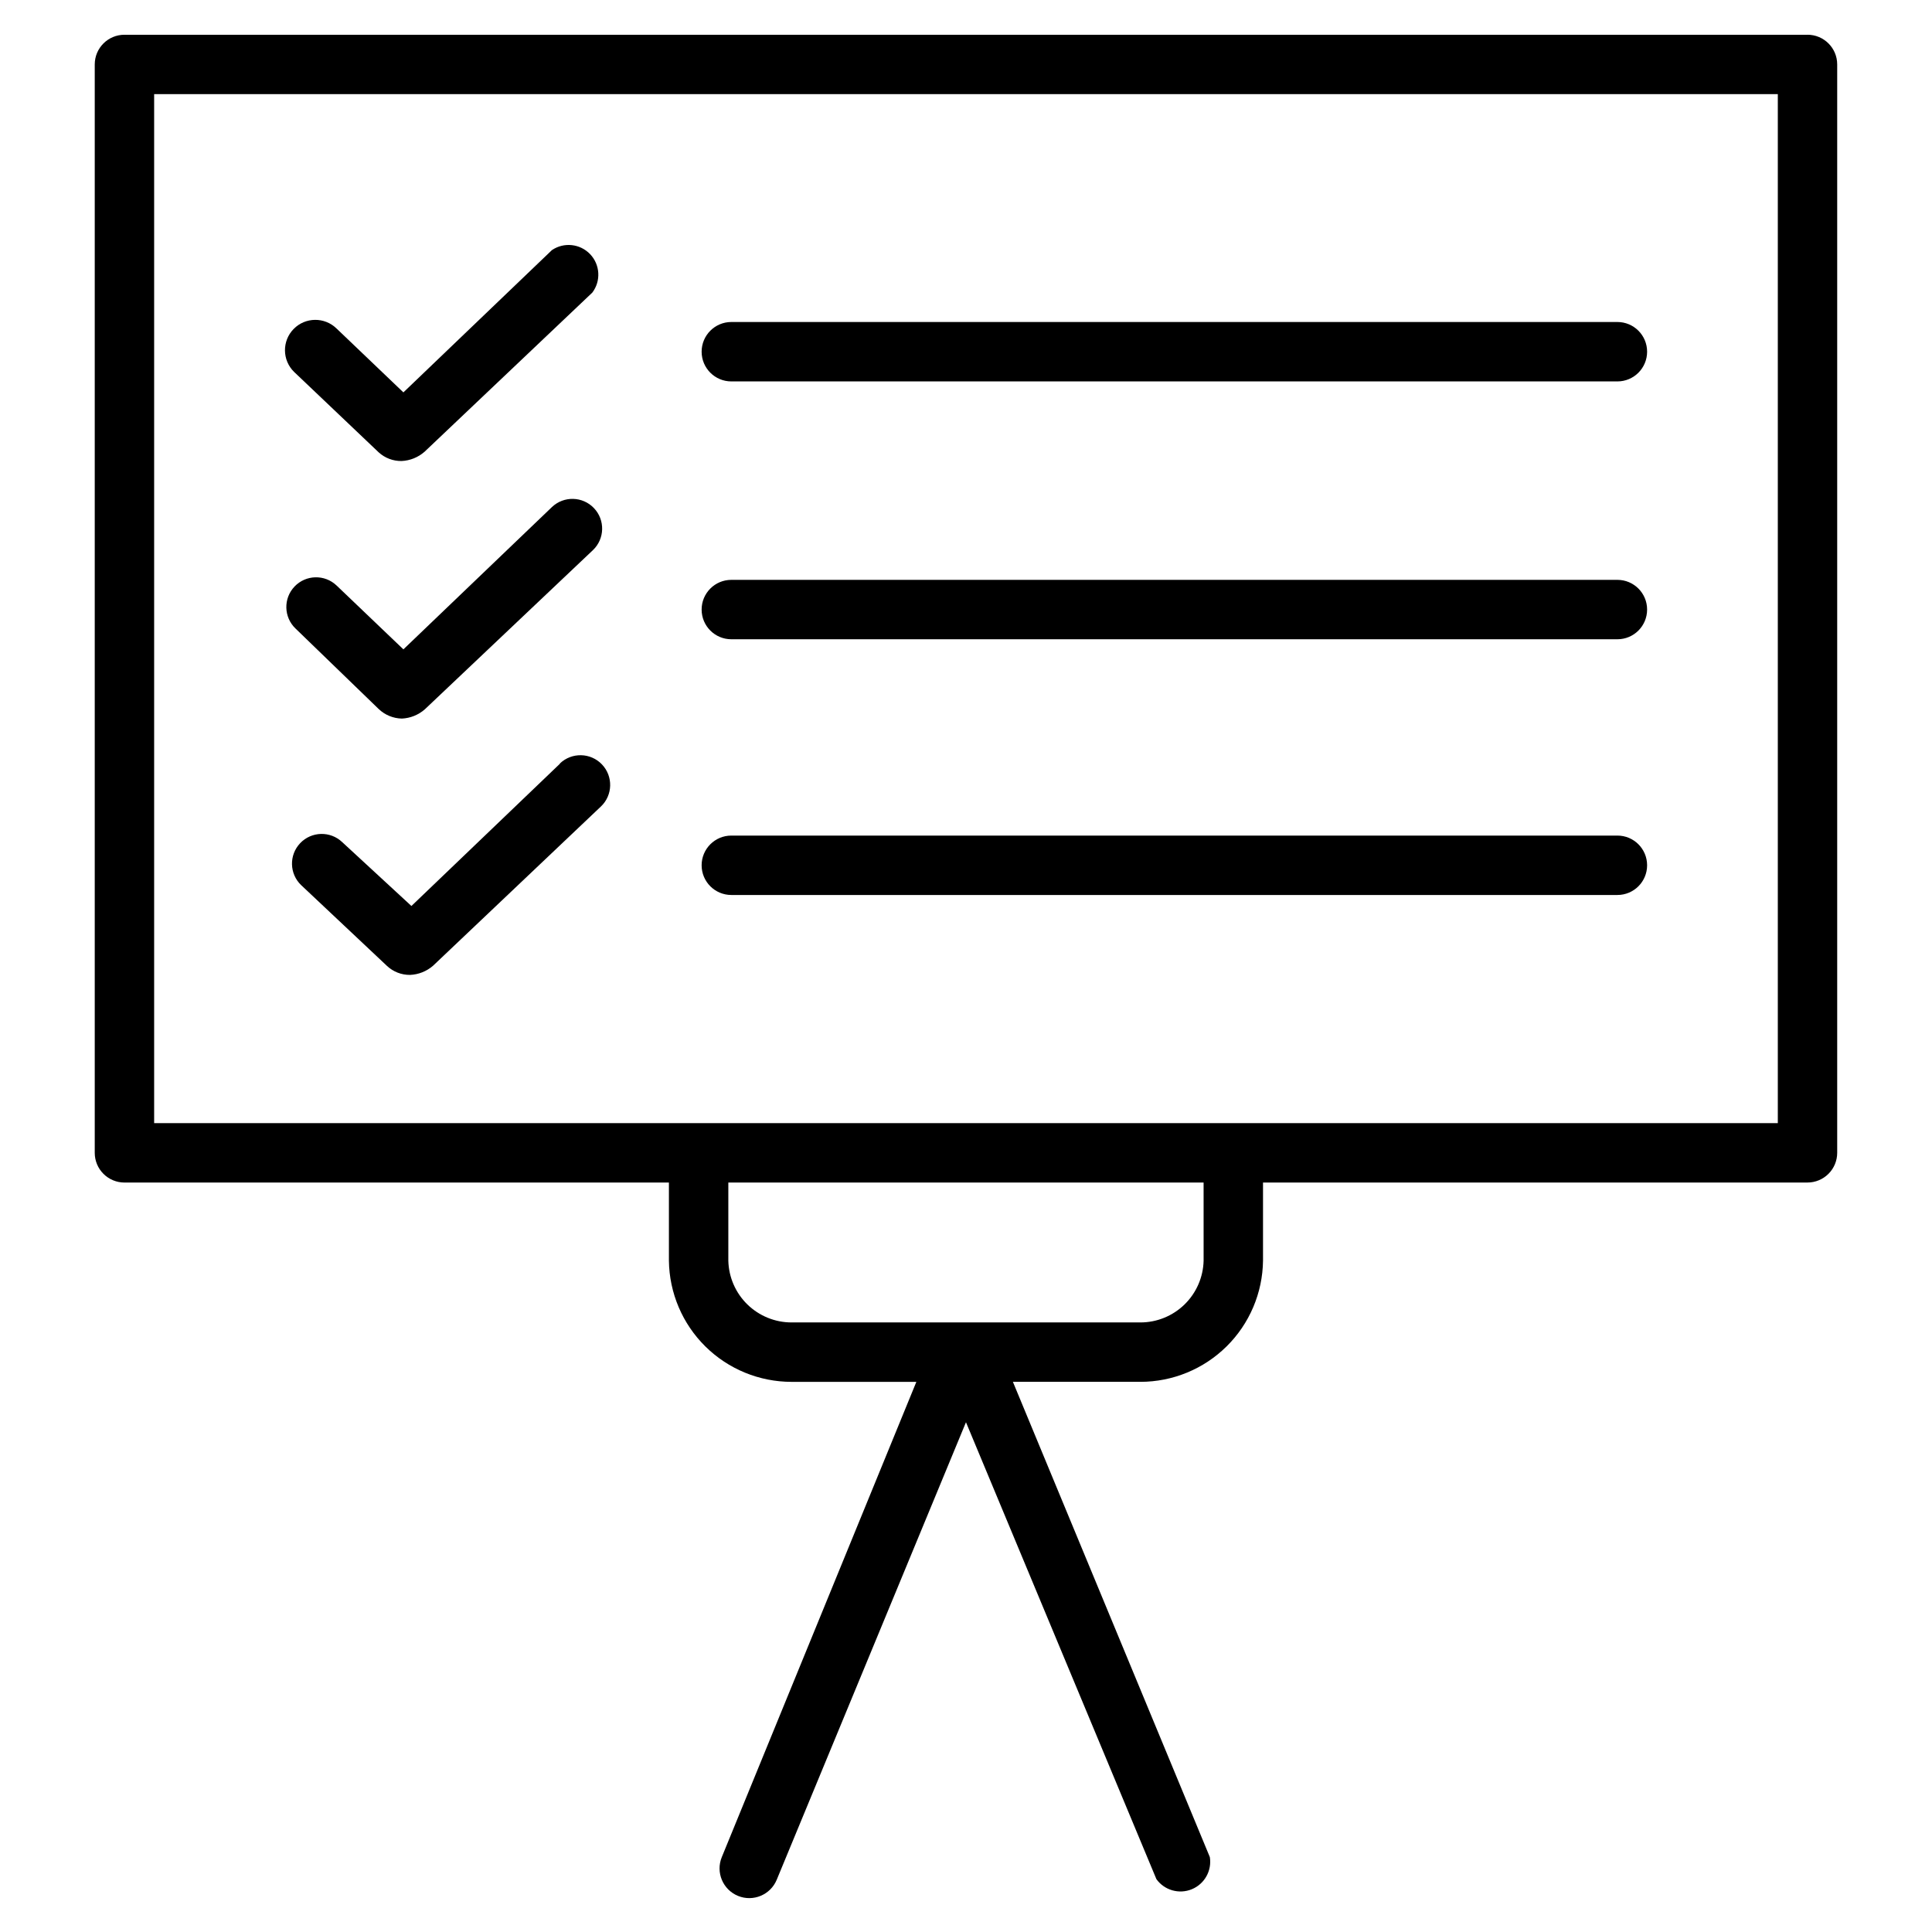 <?xml version="1.0" encoding="UTF-8"?>
<!-- Uploaded to: ICON Repo, www.svgrepo.com, Generator: ICON Repo Mixer Tools -->
<svg fill="#000000" width="800px" height="800px" version="1.1" viewBox="144 144 512 512" xmlns="http://www.w3.org/2000/svg">
 <g>
  <path d="m623.01 153.21h-446.03c-4.348 0-7.871 3.523-7.871 7.871v288.43c0 2.09 0.828 4.094 2.305 5.566 1.477 1.477 3.477 2.309 5.566 2.309h144.29v20.703c0.105 8.555 3.574 16.723 9.66 22.734s14.297 9.383 22.852 9.383h33.062l-51.562 125.95c-1.652 4.019 0.27 8.621 4.293 10.273 4.019 1.652 8.621-0.27 10.273-4.293l50.145-121.23 50.461 121.07h-0.004c2.129 2.965 6.016 4.078 9.391 2.691s5.352-4.914 4.781-8.516l-52.191-125.95h33.77c8.555 0 16.766-3.371 22.852-9.383 6.086-6.012 9.555-14.18 9.66-22.734v-20.703h144.29c2.09 0 4.09-0.832 5.566-2.309 1.477-1.473 2.309-3.477 2.309-5.566v-288.43c0-4.348-3.527-7.871-7.875-7.871zm-160.04 324.88c-0.105 4.379-1.918 8.543-5.051 11.602-3.133 3.059-7.34 4.773-11.719 4.769h-92.418c-4.379 0.004-8.586-1.711-11.719-4.769-3.133-3.059-4.945-7.223-5.047-11.602v-20.703h125.95zm152.17-36.449h-430.29v-272.69h430.29z"/>
  <path d="m337.81 245.08h234.82c4.348 0 7.871-3.527 7.871-7.875 0-4.344-3.523-7.871-7.871-7.871h-234.82c-4.348 0-7.871 3.527-7.871 7.871 0 4.348 3.523 7.875 7.871 7.875z"/>
  <path d="m244.37 263.89c1.66 1.504 3.824 2.32 6.062 2.285 2.238-0.105 4.375-0.969 6.062-2.441l44.477-42.195c2.324-3.074 2.082-7.379-0.574-10.172-2.656-2.793-6.945-3.25-10.133-1.086l-39.359 37.707-17.711-16.926v0.004c-3.176-3.109-8.27-3.059-11.375 0.117-3.109 3.172-3.059 8.266 0.117 11.375z"/>
  <path d="m337.81 313.41h234.82c4.348 0 7.871-3.523 7.871-7.871s-3.523-7.871-7.871-7.871h-234.82c-4.348 0-7.871 3.523-7.871 7.871s3.523 7.871 7.871 7.871z"/>
  <path d="m244.37 331.91c1.66 1.578 3.852 2.477 6.141 2.519 2.238-0.105 4.375-0.969 6.062-2.441l44.555-42.195c3.152-3 3.277-7.984 0.277-11.137s-7.988-3.277-11.141-0.277l-39.359 37.707-17.711-16.926c-3.152-3-8.141-2.875-11.141 0.277s-2.875 8.141 0.277 11.141z"/>
  <path d="m337.81 381.18h234.82c4.348 0 7.871-3.523 7.871-7.871s-3.523-7.871-7.871-7.871h-234.82c-4.348 0-7.871 3.523-7.871 7.871s3.523 7.871 7.871 7.871z"/>
  <path d="m292.39 346.39-39.359 37.707-18.34-16.926c-3.152-3-8.141-2.875-11.141 0.277-3 3.152-2.875 8.137 0.277 11.137l22.75 21.414c1.645 1.531 3.812 2.375 6.059 2.359 2.266-0.086 4.434-0.949 6.141-2.441l44.477-42.195v0.004c3.152-3 3.277-7.988 0.277-11.141-3-3.152-7.988-3.273-11.141-0.273z"/>
 </g>
</svg>